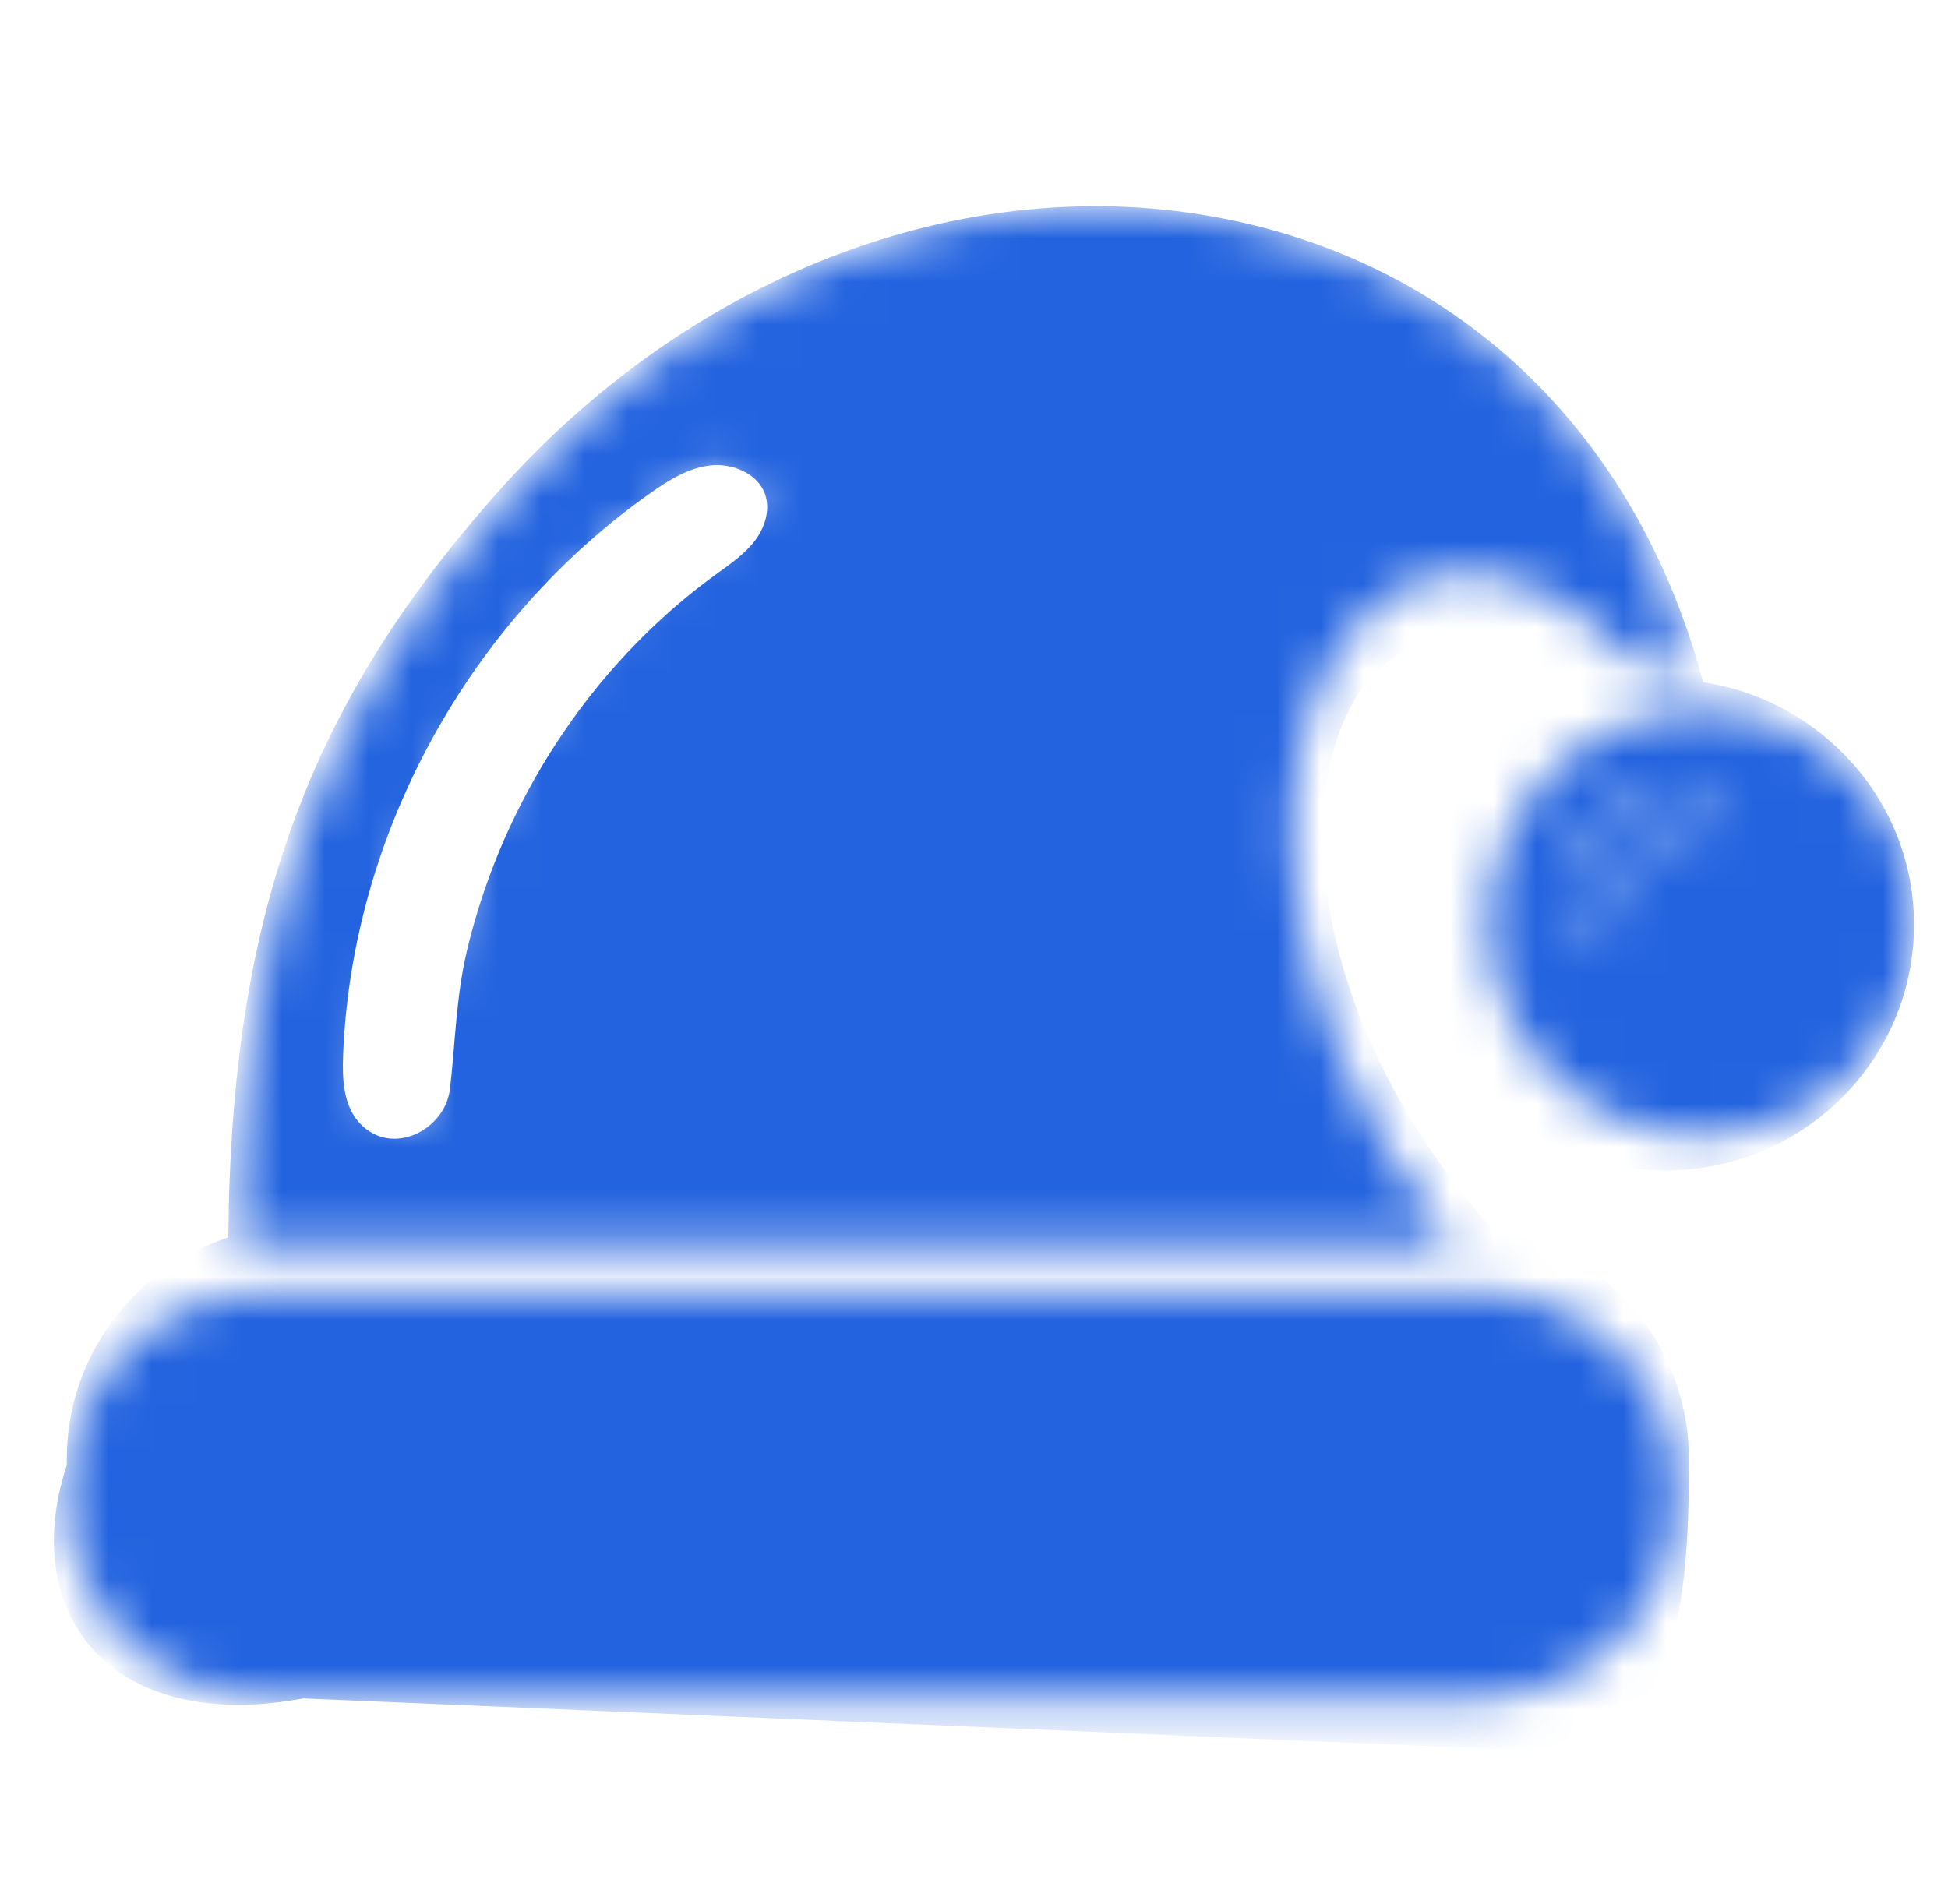 <?xml version="1.0" encoding="UTF-8"?>
<svg xmlns="http://www.w3.org/2000/svg" width="45" height="44" viewBox="0 0 45 44" fill="none">
  <g clip-path="url(#clip0_762_8498)">
    <mask id="mask0_762_8498" style="mask-type:alpha" maskUnits="userSpaceOnUse" x="1" y="4" width="44" height="36">
      <path d="M39.023 15.286C37.53 10.052 33.886 6.381 28.939 5.174C23.007 3.731 16.436 6.103 11.79 11.365C7.369 16.377 5.58 21.297 5.473 28.769C5.695 28.741 5.922 28.727 6.153 28.727H33.535C28.694 22.573 29.239 16.28 31.621 14.13C33.336 12.586 35.694 13.085 37.983 15.425C38.321 15.351 38.663 15.305 39.019 15.291L39.023 15.286ZM17.176 11.79C10.745 15.601 9.857 22.587 9.774 25.417C9.764 25.727 9.51 25.967 9.205 25.967H9.186C8.872 25.958 8.627 25.694 8.636 25.38C8.724 22.365 9.676 14.907 16.598 10.806C16.867 10.86 17.146 10.952 17.308 11.22C17.47 11.488 17.449 11.624 17.181 11.786L17.176 11.79Z" fill="#09080C"></path>
      <path d="M39.305 16.41C36.596 16.41 34.395 18.615 34.395 21.324C34.395 24.033 36.6 26.239 39.305 26.239C42.01 26.239 44.215 24.033 44.215 21.324C44.215 18.615 42.01 16.41 39.305 16.41ZM39.305 19.11C38.084 19.11 37.095 20.104 37.095 21.324C37.095 21.639 36.841 21.893 36.526 21.893C36.212 21.893 35.958 21.639 35.958 21.324C35.958 19.475 37.46 17.972 39.31 17.972C39.624 17.972 39.878 18.227 39.878 18.541C39.878 18.855 39.624 19.11 39.31 19.11H39.305Z" fill="#09080C"></path>
      <path d="M6.158 29.86H34.122C36.67 29.86 38.737 31.927 38.737 34.474V34.627C38.737 37.175 36.67 39.242 34.122 39.242H6.158C3.61 39.242 1.543 37.175 1.543 34.627V34.474C1.543 31.927 3.61 29.86 6.158 29.86Z" fill="#09080C"></path>
      <path d="M39.305 17.972C37.46 17.972 35.953 19.475 35.953 21.324C35.953 21.639 36.208 21.893 36.522 21.893C36.836 21.893 37.091 21.639 37.091 21.324C37.091 20.104 38.085 19.11 39.3 19.11C39.615 19.11 39.869 18.855 39.869 18.541C39.869 18.227 39.615 17.972 39.3 17.972H39.305Z" fill="#09080C"></path>
    </mask>
    <g mask="url(#mask0_762_8498)">
      <path d="M32.728 21.366C32.728 24.497 35.304 27.043 38.474 27.043C41.643 27.043 44.216 24.497 44.216 21.366C44.216 18.53 42.095 16.179 39.343 15.763C37.886 10.286 34.084 6.435 28.887 5.186C22.86 3.737 16.218 6.088 11.543 11.322C7.1 16.292 5.336 21.158 5.274 28.591C3.11 29.306 1.543 31.327 1.543 33.704V33.847C0.404 37.332 2.597 40.064 7.004 39.242L35.759 40.461C38.77 40.461 39.014 36.822 39.014 33.847V33.704C39.014 31.037 37.043 28.821 34.462 28.391C29.8 23.092 29.817 17.272 31.907 15.412C32.987 14.453 34.484 14.757 36.081 16.214C34.106 17.112 32.728 19.081 32.728 21.37V21.366ZM17.421 12.515C17.179 12.823 16.846 13.048 16.529 13.278C15.485 14.037 14.55 14.939 13.742 15.941C12.324 17.706 11.301 19.787 10.783 21.982C10.533 23.044 10.52 24.089 10.393 25.165C10.279 26.115 9.049 26.739 8.312 25.954C7.93 25.547 7.904 24.935 7.926 24.38C8.123 19.284 10.827 14.345 15.033 11.387C15.45 11.092 15.902 10.81 16.411 10.754C16.92 10.698 17.5 10.936 17.671 11.413C17.803 11.782 17.666 12.203 17.425 12.511L17.421 12.515Z" fill="#2363DF"></path>
    </g>
  </g>
  <defs>
    <clipPath id="clip0_762_8498">
      <rect width="44" height="44" fill="white" transform="matrix(1 0 0 -1 0.879 44)"></rect>
    </clipPath>
  </defs>
</svg>
